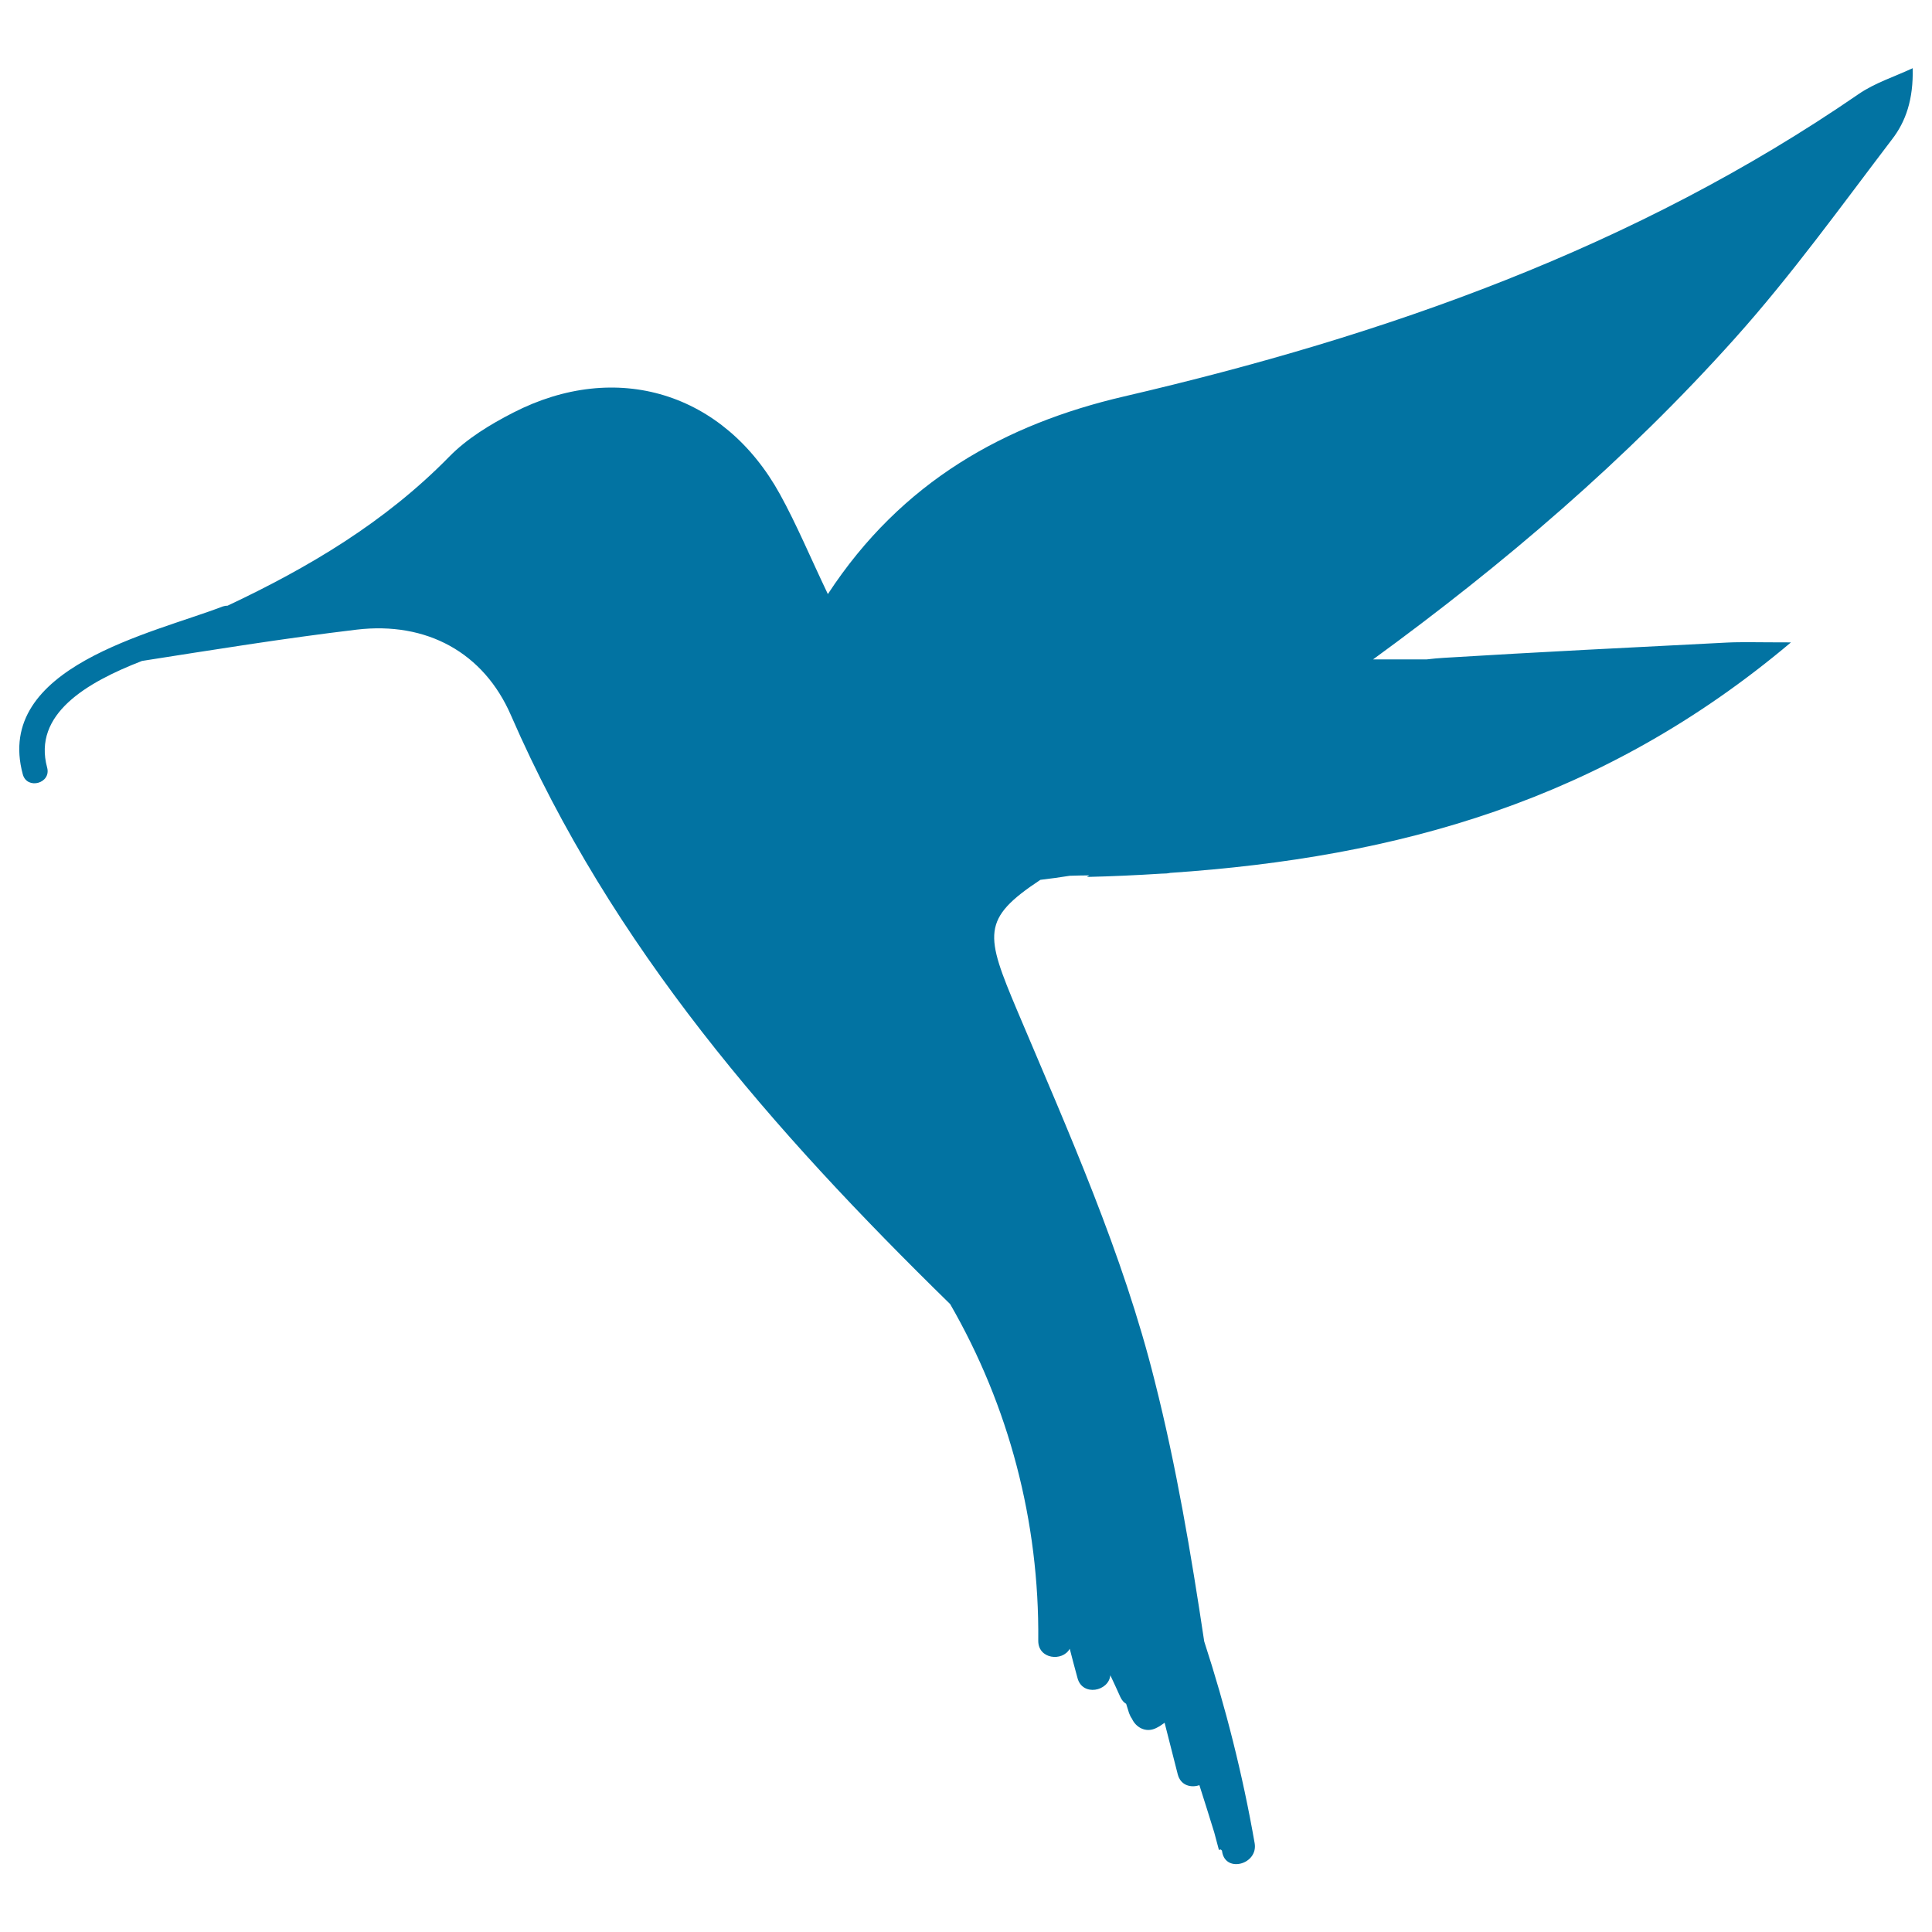 <svg xmlns="http://www.w3.org/2000/svg" viewBox="0 0 1000 1000" style="fill:#0273a2">
<title>Hummingbird Bird Shape SVG icon</title>
<g><g><path d="M581.8,205.2c-61.5,14.3-115.1,43.9-153.3,102.3c-9.3-19.5-16.2-36.1-24.8-51.7c-29-52.6-84.6-69.7-138.1-42.2c-11.9,6.1-23.9,13.4-33.1,22.8c-33.3,34-72.9,57.4-114.7,77.1c-0.8,0-1.6,0.1-2.5,0.4C79,327.9-3.3,345.1,11.8,400.8c2.2,8.1,14.8,4.7,12.6-3.5c-7.5-27.6,20.2-44,49.1-55.2c35.8-5.6,73.4-11.7,111.1-16.2c36.3-4.3,65.8,11.9,79.9,44.4C316.7,490.3,399.8,585,491.8,675c30.4,52.7,46.2,112.6,45.6,174.2c-0.1,9.6,12.5,11,16.3,4.2c1.3,5,2.6,10.1,4,15.1c2.5,9.7,16.2,7,17-1.4c1.8,3.8,3.5,7.5,5.2,11.3c0.8,1.7,1.8,2.8,3,3.5c0.5,1.6,1,3.2,1.5,4.8c0.4,1.1,0.9,2.1,1.5,2.9c1.9,4.3,7,7.5,12.4,4.9c1.7-0.8,3.1-1.8,4.5-2.8c2.3,8.9,4.5,17.8,6.8,26.7c1.5,5.8,6.9,7.1,11.2,5.6c2.6,8.2,5.2,16.3,7.7,24.5c0.8,3,1.6,6,2.4,9c0.3-0.1,0.7-0.1,1-0.2c0.2,0.2,0.4,0.4,0.6,0.6c0,0.2,0.1,0.5,0.1,0.7c1.9,11,18.7,6.3,16.8-4.6c-6.2-35.5-15-70.3-26.1-104.4c-6.8-45.3-14.4-90.5-25.6-134.7C581.3,649,553.1,586,526.6,523.3c-16.7-39.6-18.8-47.6,11.9-67.9c5.1-0.6,10.2-1.3,15.2-2.1c3.4-0.1,6.7-0.2,10.1-0.2c-0.4,0.3-0.8,0.5-1.2,0.8c13-0.3,25.8-0.9,38.5-1.7l2.6-0.1c0.7,0,1.3-0.2,2-0.3c117.7-8,223.9-37.2,321.3-119.3c-17.5,0-25.5-0.3-33.3,0.1c-48.8,2.5-97.7,4.9-146.5,7.9c-2.8,0.2-5.7,0.4-8.7,0.8h-27.8C778.2,292.1,841.7,238,898.1,175c29.1-32.5,54.8-68.2,81.3-103c7-9.1,11-20.5,10.6-36.7c-9.4,4.4-19.6,7.6-28,13.4C846.4,128.2,717.2,173.7,581.8,205.2z"/></g></g>
</svg>
